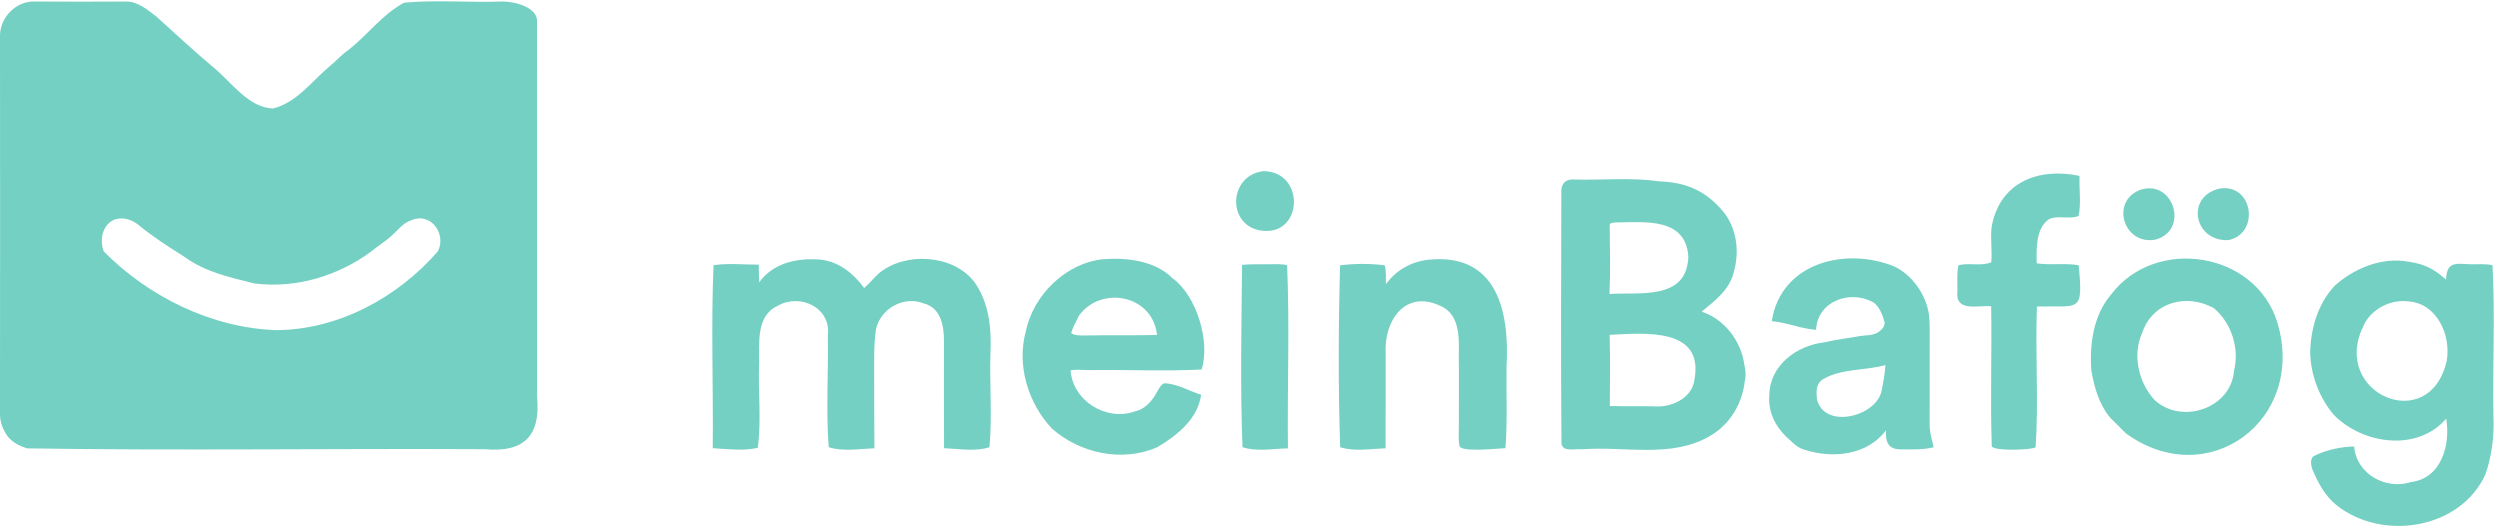 <?xml version="1.0" encoding="UTF-8"?> <svg xmlns="http://www.w3.org/2000/svg" viewBox="0 0 2860.44 601.747"><path d="M10865.5 3051.57c366.6 4.38 349.9-570.81-24.8-509.71-290.3 53.37-267.3 473.51 24.8 509.71M17889.9 3011.17c-4.7-113.97 14.8-231.76-7.8-343.9-74.4-34.6-182.8 10.9-258-30.4-113.1-83.14-104.4-250.79-102.8-377.6 119.5-18.93 243.1 4.67 361.4-17 39.1-417.07 8.7-345.62-359.4-354.71-15.3-402.46 15.5-809.47-11.1-1210.189-22.7-25.441-392-37.223-377.5 14.391-13.3 398.308 1.7 799.018-5 1197.998-115.7 10.31-311.9-53.55-290.6 130.21 2 73-6.9 151.1 9.3 222.5 87.3 23.4 198.4-10.1 281.9 25.1 10.2 101.7-9.7 206.6 4 308.9 70.4 381.38 403.2 509.23 755.6 434.7M19104.4 2903.67c281.7 35.26 335.6-389.86 66.7-444.7-299.6-15.9-374.8 384.74-66.7 444.7M18416.2 2892.47c287.7 89.29 418.1-354.6 123.6-430.21-270.7-47.39-390.1 332.89-123.6 430.21M3767.4 2362.77c-345.95-398.69-860.59-677.99-1395.8-678.31-551.45 19.91-1094.27 287.63-1478.713 676.79-39.657 99.74-11.617 236.56 98.316 276.21 74.597 21.41 146.297-3.9 204.697-51.49 124.9-102.8 260-188.4 396.4-274.7 175.29-128.17 391.99-174.49 599.3-226.01 353.88-43.57 713.72 63.88 999.6 274.01 59.2 48.8 124.5 87.8 180.9 139.6 56.6 50.4 93.4 107.7 169.5 131.4 165.49 71.2 300.61-120.03 225.8-267.5zm853.3-1252.6c0 3235.21 0 0-.77 3235.8-.03 113.98-188.03 166.8-299.13 165.3-280.52-10.63-566.24 16.22-844.6-10.18-189.09-101.68-313.06-276.82-478.89-406.93-60.21-40.3-104.71-94.7-161.41-139.7-153.69-129.25-282.35-311.51-485.69-363.21-209.81 4.1-359.45 225.71-508.72 349.3-171.11 141.55-331.6 294.34-497.39 442.22-77.1 59-160.2 130.5-263.2 128.3-260.4-1.11-519.998-1.7-780.502.2C141.715 4518.3 1.754 4377.93.102 4220.56.902 3136.57 1 2043.77 0 959.859c-.102-63.597 22.5-122.5 56-175.699 39.5-59.801 111.398-98.289 179-116.988 1310.27-20.563 2624.22.148 3935.6-7.121 334.17-30.41 481.62 111.508 450.1 450.119M7061 2290.57c154.4-15.92 285.33-121.44 373.2-244.1 47 40 83.7 89.9 130.5 129.9 226.07 181.54 625.14 160.08 811.6-69.89 134.26-180.83 154.42-408.6 144.19-626.32-7.82-266.8 15.99-537.859-8.39-802.691-121.39-40.008-263.92-13.957-390.5-8.598-2.4 303.801-.3 607.599-.9 911.399 1.61 133.88-23.67 296.92-175.11 334.39-171.77 66.84-368.23-43.75-409.39-220.5-12.5-84.19-15.8-168.99-15.8-253.99.5-257.4-.7-514.701 2-772.1-127.6-4.379-271.15-30.601-393.3 9.489-23.94 318.082-1.88 642.561-7.22 962.601 28.85 238.9-241.01 364.79-432.79 252.6-187.3-86.53-155.67-321.26-158.59-492.6-10.17-241.32 21.16-490.34-11.7-728.199-123.75-28.582-261.18-10.75-387.2-3.09 5.27 523.789-15.22 1051.319 6.7 1573.699 127.66 19.79 260.31 4.52 389.2 4.9 1.5-50.7.3-101.5 3.9-152 121.26 169.8 332.65 212.34 529.6 195.1M12280.2 2289.17c595.3 65.83 707.6-436.53 680.4-919.01-3.4-233.29 8.6-468.289-9.7-701-54.4-2.012-397.8-40.359-395.9 22.789-10.2 54.422-4.6 113.02-4.8 168.223 1.2 166.698-.1 333.288.5 499.998-8.8 183.3 44.5 449.58-166.3 535.9-296.8 135.33-478-130.39-463.8-405.81-.9-274.19 1.3-548.49-.7-822.701-126.9-3.411-269.3-30.27-390.8 10-16.8 518.051-15.4 1046.301-.5 1564.611 123.5 15.26 260.2 15.93 383.5-.1 14.9-50.7 9.5-110.7 10.5-163.2 85 118.7 213.5 191.8 357.6 210.3M10920.6 2251.17c49.5-.5 104.1 4.4 152.2-8.7 22.5-522.75 1-1050.6 7.1-1574.911-126.9-3.411-269.3-30.27-390.8 10-20.4 519.661-8.7 1046.761-3.8 1568.011 77.6 8.8 157.2 3.5 235.3 5.6M9282 1808.76c189.8 261.68 634.39 181.17 671.9-166.3-204.5-4.5-408.9-.1-613.3-3.9-38.7 1.01-93.9-4.69-125.7 21.2 15.7 51.81 43.4 100.51 67.1 149zm88.6-468.1c321.68 4.33 645.8-11.1 966.3 4.9 76.9 238.03-42 633.68-248.1 783.7-150.19 151.69-394.7 181.24-598.5 165.22-322.08-32.81-601.69-309.27-665.9-622.21-79.02-292.3 20.25-616.32 224.8-834.301 242.36-214.129 605.84-292.418 906.6-161 170.1 100.383 349.4 243.769 377.2 451.591-104.3 32.2-209.6 98.03-320 98.22-35.6-19.01-55.2-71.51-76.6-104.42-39.4-62.3-98.9-123.098-174.1-137.501-245.91-86.25-533.13 90.321-552.2 353.201 51.7 10.4 107.9 1.8 160.5 2.6M19219.5 1337.86c-24-325.2-443.5-468.051-680.1-258.68-141.2 149.55-197.5 391.76-110.4 582.28 88.8 265.98 382.7 341.04 616.1 212.2 150.7-124.8 221.7-345.36 174.4-535.8zm374.7 404c-181.9 618.28-1050.5 754.65-1433.4 248.19-151.6-177.26-185.3-425.14-169.5-650.18 23.6-142.76 66.9-294.97 161.4-407.409 44.6-45.391 89.6-90.699 135.1-135.289 703.4-513.141 1550.4 110.976 1306.4 944.688M21048.7 1420.17c-147.1-646.369-992.9-284.4-721.1 290.4 61.2 150.43 234.6 241.99 393.4 220.79 245-18.2 366.5-291.32 327.7-511.19zm401.9-479.998c-7.8 433.218 15.3 870.528-8 1302.098-64 16.2-136.1 5.8-202 9.3-125.1 6.99-190.6 17.23-197.9-132.1-127.2 111.84-206.1 139.49-370.6 160.68-214 20.62-428.6-72.4-587.3-214.08-144.3-154.85-205.8-364.79-210.8-573.11 4.2-193.44 77.8-389.22 202.8-536.499 247.9-254.539 719-322.352 967.3-33.5 39.3-224.5-42.1-515.063-303.2-545.492-216-71.149-470.9 70.621-488.4 305.992-113.2-2.09-237-28.5-338.8-78.789-46.4-19.012-33-84.711-19.8-121.113 51.8-118.5 107.5-227.399 211.6-308.7 394.2-309.379 1067.2-202.21 1278.3 273.711 52 155.43 75 326.192 66.8 491.602M14576.6 1255.66c-22.1-163.03-207.6-241.82-356-226.59-123.8 2.59-247.6-.7-371.4 2.3 1.7 204.4 3.1 408.3-1.4 612.6 300.6 14.15 814.8 66.73 728.8-388.31zm-728.7 1328.81c-2 27.7 34.1 22.7 51.9 26.1 249.5 2.46 603.3 45.7 624.8-294.92-13.7-376.51-412.6-303.54-678.7-320.19 9.5 196.01 3.9 393.01 2 589.01zm1157.8-1195.6c-27 201.89-171 390.37-366.5 454.4 115.1 94.31 245.2 192.66 278 347.8 48.5 173.85 22.9 369.98-92.4 513.2-153.7 181.83-320 251.63-554.7 260.28-243.9 35.91-494.1 7.08-740.2 15.93-59.5-.21-92.6-31.11-97.9-89.91-1.7-726.04-4.8-1454.02 1-2180.109 8-79.52 122.2-43.34 177.6-51.199 365.9 28.539 772.8-80.653 1103.3 116.476 169.8 98.262 276.1 279.272 296.6 473.032 11.3 47.29 6.1 93.49-4.8 140.1M16184.8 1152.36c-56.2-215.63-490.9-321.258-553.9-62.51-6.1 63.61-10.6 130.32 48.9 170.32 160.1 96.34 364.4 73.96 540.1 123.8-4.6-78.41-19.2-154.9-35.1-231.61zm415.6-272.501.3 700.311c-.2 79.4 2.6 161.9-6.5 240.6-24.8 168.53-144.3 340.45-300.5 412.4-420.8 168.72-973.5 30.17-1051.6-471.7 130.1-11.17 250.8-65.35 381.3-74.4 11.3 246.66 292.3 347.57 492 236.48 50.8-33.79 79.2-106.48 95-163.09 11.6-35.19-17.1-67.5-42.9-87.5-48.9-38.39-116.3-30.4-175-41-99-18.69-198.7-28.3-296.8-52.5-236.8-26.35-468.2-195.04-474.3-449.21-14.1-162.129 61.2-295 182.9-396.379 34.3-35.5 71.6-65.601 120.2-78.699 240.9-77.641 539.5-48.543 699.9 167-5.2-111.774 25.8-169.781 146-163.504 89.9-.609 177.9-3.496 264.8 17.992-16 68.012-36.7 132.41-34.8 203.199" style="fill:#73d0c3;fill-opacity:1;fill-rule:nonzero;stroke:none" transform="matrix(.133 0 0 -.133 0 601.747)"></path></svg> 